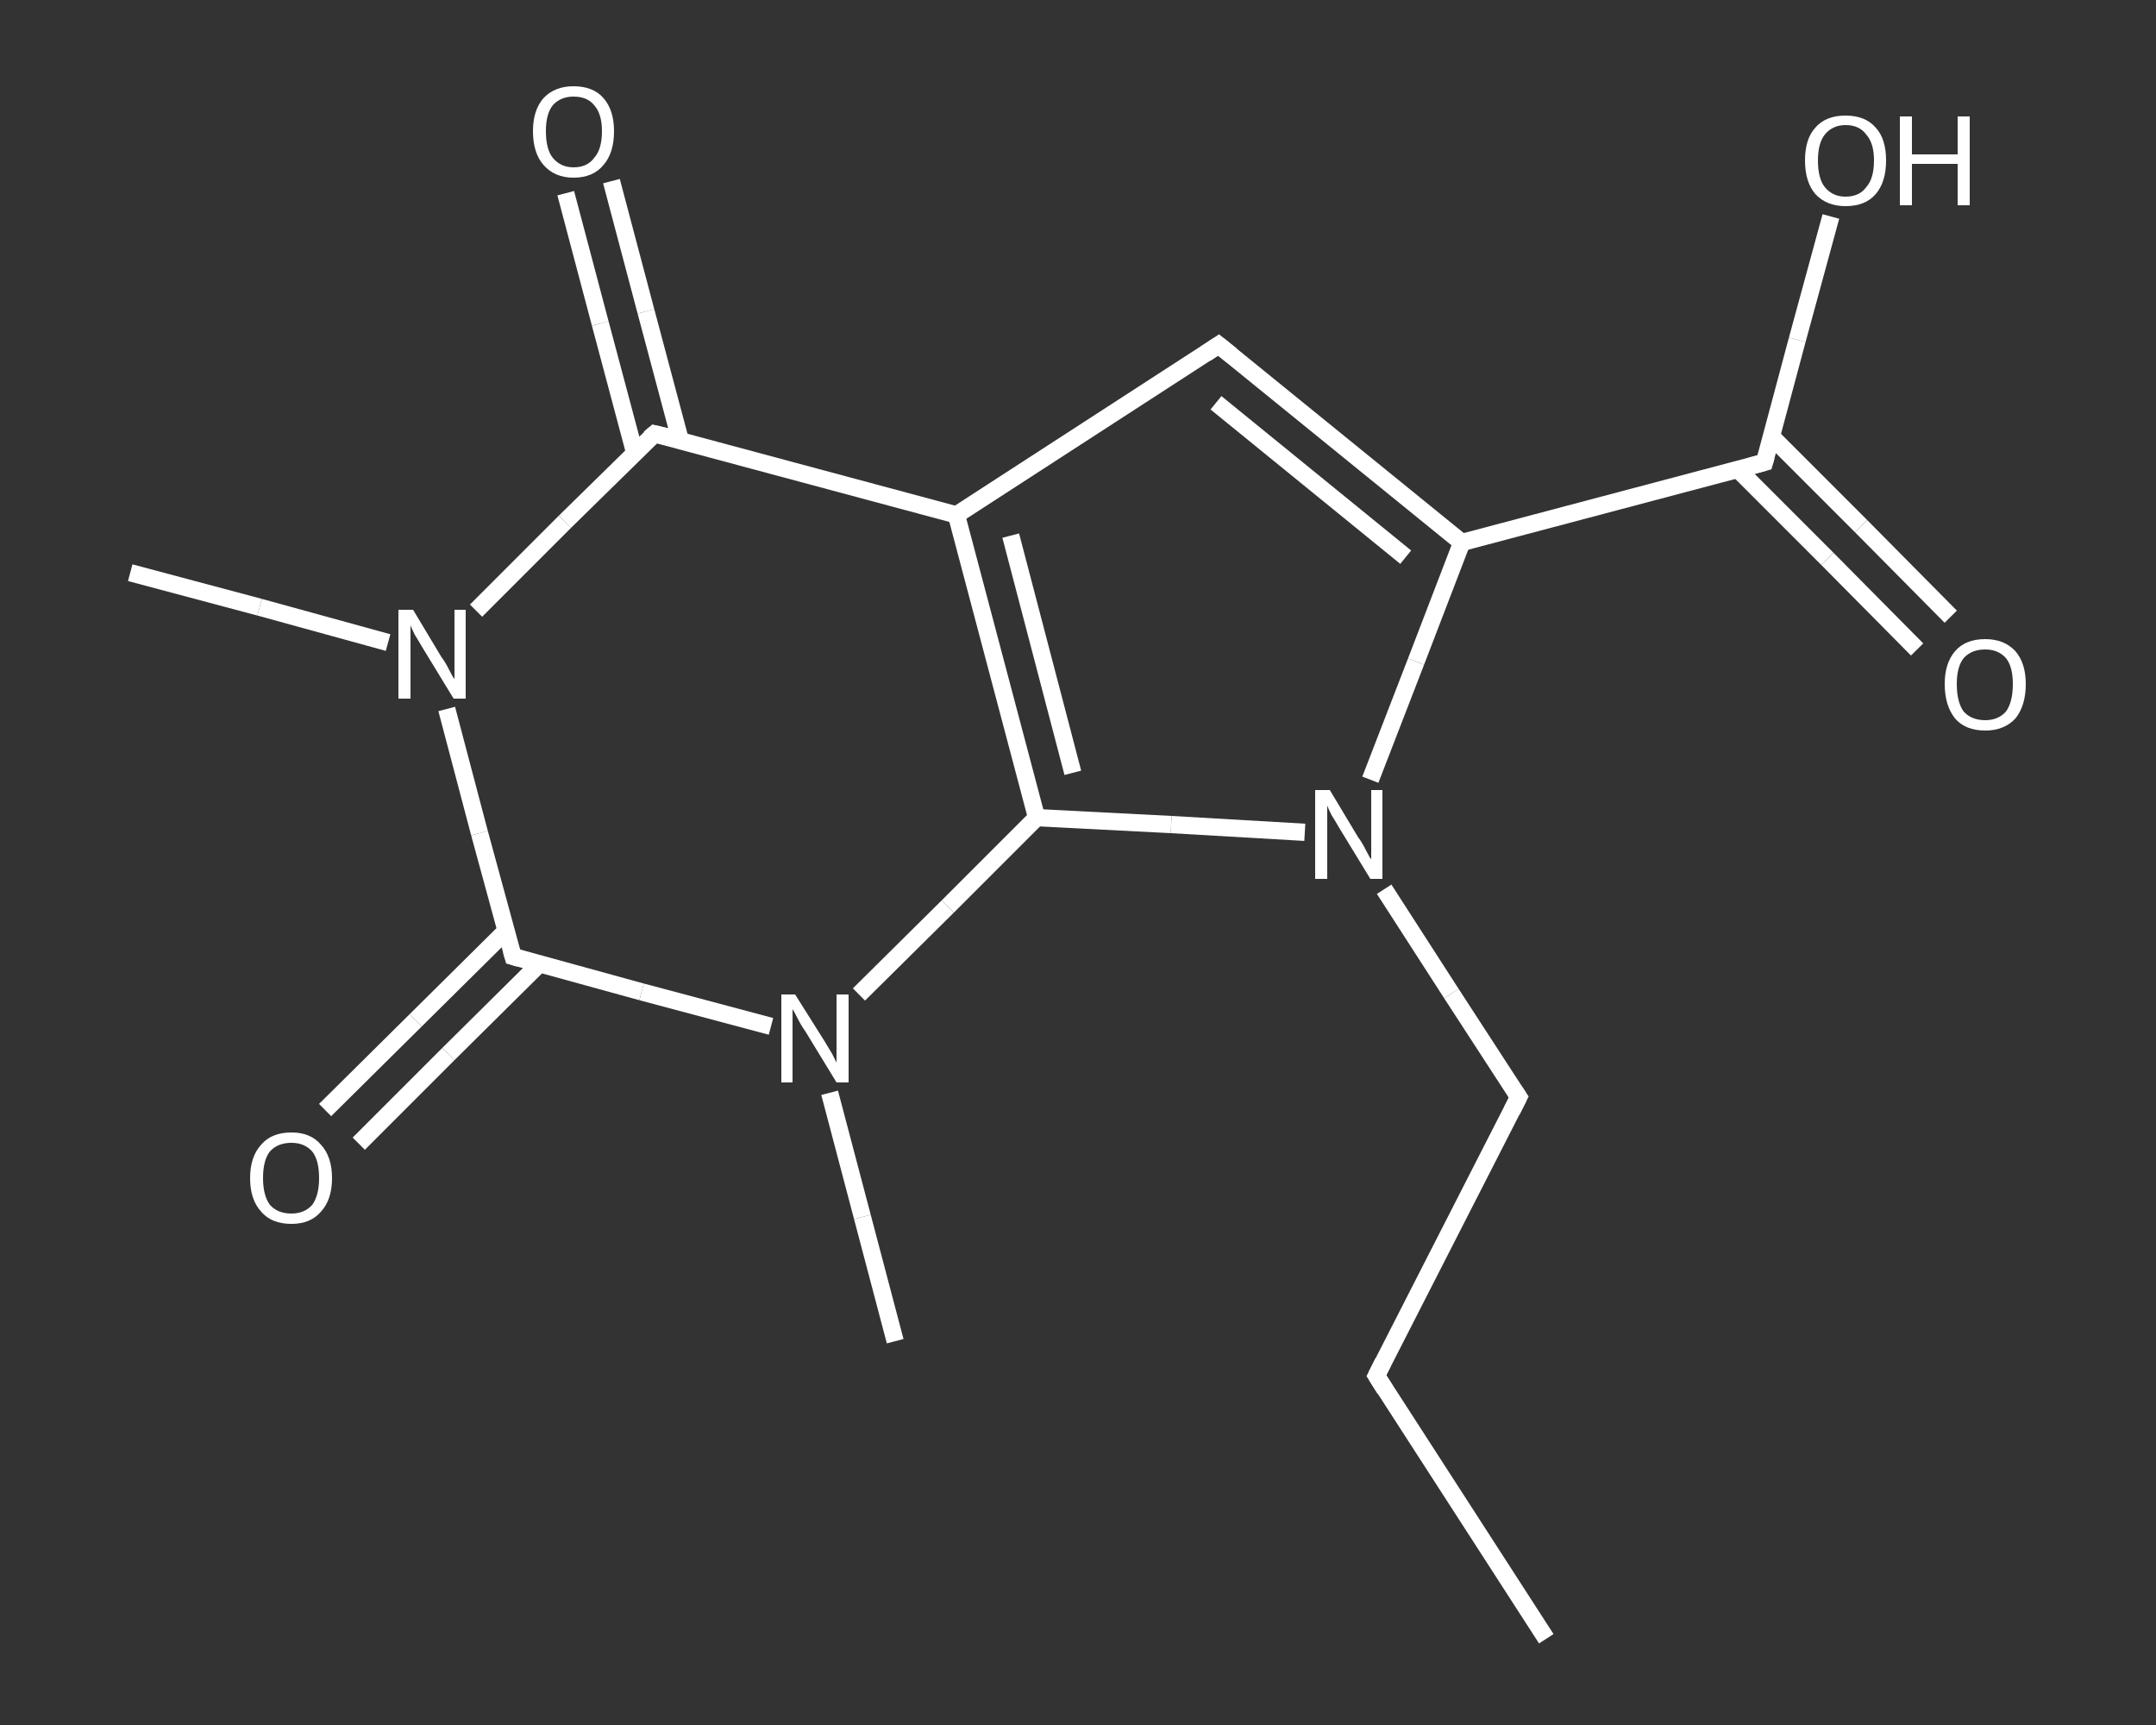 <?xml version='1.0' encoding='iso-8859-1'?>
<svg version='1.1' baseProfile='full'
              xmlns='http://www.w3.org/2000/svg'
                      xmlns:rdkit='http://www.rdkit.org/xml'
                      xmlns:xlink='http://www.w3.org/1999/xlink'
                  xml:space='preserve'
width='250px' height='200px' viewBox='0 0 250 200'>
<rect x="0" y="0" width="250" height="200" fill="#333333" stroke="none"/>
<!-- END OF HEADER -->
<rect style='opacity:1.0;fill:transparent;stroke:none' width='250.0' height='200.0' x='0.0' y='0.0'> </rect>
<path class='bond-0 atom-0 atom-1' d='M 179.3,190.0 L 159.6,159.5' style='fill:none;fill-rule:evenodd;stroke:#FFFFFF;stroke-width:2.0px;stroke-linecap:butt;stroke-linejoin:miter;stroke-opacity:1' />
<path class='bond-1 atom-1 atom-2' d='M 159.6,159.5 L 176.1,127.2' style='fill:none;fill-rule:evenodd;stroke:#FFFFFF;stroke-width:2.0px;stroke-linecap:butt;stroke-linejoin:miter;stroke-opacity:1' />
<path class='bond-2 atom-2 atom-3' d='M 176.1,127.2 L 168.3,115.2' style='fill:none;fill-rule:evenodd;stroke:#FFFFFF;stroke-width:2.0px;stroke-linecap:butt;stroke-linejoin:miter;stroke-opacity:1' />
<path class='bond-2 atom-2 atom-3' d='M 168.3,115.2 L 160.5,103.1' style='fill:none;fill-rule:evenodd;stroke:#FFFFFF;stroke-width:2.0px;stroke-linecap:butt;stroke-linejoin:miter;stroke-opacity:1' />
<path class='bond-3 atom-3 atom-4' d='M 158.9,90.4 L 164.2,76.7' style='fill:none;fill-rule:evenodd;stroke:#FFFFFF;stroke-width:2.0px;stroke-linecap:butt;stroke-linejoin:miter;stroke-opacity:1' />
<path class='bond-3 atom-3 atom-4' d='M 164.2,76.7 L 169.5,62.9' style='fill:none;fill-rule:evenodd;stroke:#FFFFFF;stroke-width:2.0px;stroke-linecap:butt;stroke-linejoin:miter;stroke-opacity:1' />
<path class='bond-4 atom-4 atom-5' d='M 169.5,62.9 L 204.6,53.6' style='fill:none;fill-rule:evenodd;stroke:#FFFFFF;stroke-width:2.0px;stroke-linecap:butt;stroke-linejoin:miter;stroke-opacity:1' />
<path class='bond-5 atom-5 atom-6' d='M 201.5,54.4 L 211.9,64.8' style='fill:none;fill-rule:evenodd;stroke:#FFFFFF;stroke-width:2.0px;stroke-linecap:butt;stroke-linejoin:miter;stroke-opacity:1' />
<path class='bond-5 atom-5 atom-6' d='M 211.9,64.8 L 222.3,75.3' style='fill:none;fill-rule:evenodd;stroke:#FFFFFF;stroke-width:2.0px;stroke-linecap:butt;stroke-linejoin:miter;stroke-opacity:1' />
<path class='bond-5 atom-5 atom-6' d='M 205.4,50.6 L 215.8,61.0' style='fill:none;fill-rule:evenodd;stroke:#FFFFFF;stroke-width:2.0px;stroke-linecap:butt;stroke-linejoin:miter;stroke-opacity:1' />
<path class='bond-5 atom-5 atom-6' d='M 215.8,61.0 L 226.2,71.5' style='fill:none;fill-rule:evenodd;stroke:#FFFFFF;stroke-width:2.0px;stroke-linecap:butt;stroke-linejoin:miter;stroke-opacity:1' />
<path class='bond-6 atom-5 atom-7' d='M 204.6,53.6 L 208.4,39.4' style='fill:none;fill-rule:evenodd;stroke:#FFFFFF;stroke-width:2.0px;stroke-linecap:butt;stroke-linejoin:miter;stroke-opacity:1' />
<path class='bond-6 atom-5 atom-7' d='M 208.4,39.4 L 212.3,25.1' style='fill:none;fill-rule:evenodd;stroke:#FFFFFF;stroke-width:2.0px;stroke-linecap:butt;stroke-linejoin:miter;stroke-opacity:1' />
<path class='bond-7 atom-4 atom-8' d='M 169.5,62.9 L 141.3,40.0' style='fill:none;fill-rule:evenodd;stroke:#FFFFFF;stroke-width:2.0px;stroke-linecap:butt;stroke-linejoin:miter;stroke-opacity:1' />
<path class='bond-7 atom-4 atom-8' d='M 163.0,64.6 L 141.0,46.7' style='fill:none;fill-rule:evenodd;stroke:#FFFFFF;stroke-width:2.0px;stroke-linecap:butt;stroke-linejoin:miter;stroke-opacity:1' />
<path class='bond-8 atom-8 atom-9' d='M 141.3,40.0 L 110.9,59.7' style='fill:none;fill-rule:evenodd;stroke:#FFFFFF;stroke-width:2.0px;stroke-linecap:butt;stroke-linejoin:miter;stroke-opacity:1' />
<path class='bond-9 atom-9 atom-10' d='M 110.9,59.7 L 75.9,50.3' style='fill:none;fill-rule:evenodd;stroke:#FFFFFF;stroke-width:2.0px;stroke-linecap:butt;stroke-linejoin:miter;stroke-opacity:1' />
<path class='bond-10 atom-10 atom-11' d='M 78.9,51.1 L 74.9,36.1' style='fill:none;fill-rule:evenodd;stroke:#FFFFFF;stroke-width:2.0px;stroke-linecap:butt;stroke-linejoin:miter;stroke-opacity:1' />
<path class='bond-10 atom-10 atom-11' d='M 74.9,36.1 L 70.9,21.0' style='fill:none;fill-rule:evenodd;stroke:#FFFFFF;stroke-width:2.0px;stroke-linecap:butt;stroke-linejoin:miter;stroke-opacity:1' />
<path class='bond-10 atom-10 atom-11' d='M 73.6,52.5 L 69.6,37.5' style='fill:none;fill-rule:evenodd;stroke:#FFFFFF;stroke-width:2.0px;stroke-linecap:butt;stroke-linejoin:miter;stroke-opacity:1' />
<path class='bond-10 atom-10 atom-11' d='M 69.6,37.5 L 65.6,22.4' style='fill:none;fill-rule:evenodd;stroke:#FFFFFF;stroke-width:2.0px;stroke-linecap:butt;stroke-linejoin:miter;stroke-opacity:1' />
<path class='bond-11 atom-10 atom-12' d='M 75.9,50.3 L 65.5,60.5' style='fill:none;fill-rule:evenodd;stroke:#FFFFFF;stroke-width:2.0px;stroke-linecap:butt;stroke-linejoin:miter;stroke-opacity:1' />
<path class='bond-11 atom-10 atom-12' d='M 65.5,60.5 L 55.2,70.8' style='fill:none;fill-rule:evenodd;stroke:#FFFFFF;stroke-width:2.0px;stroke-linecap:butt;stroke-linejoin:miter;stroke-opacity:1' />
<path class='bond-12 atom-12 atom-13' d='M 45.0,74.5 L 30.1,70.4' style='fill:none;fill-rule:evenodd;stroke:#FFFFFF;stroke-width:2.0px;stroke-linecap:butt;stroke-linejoin:miter;stroke-opacity:1' />
<path class='bond-12 atom-12 atom-13' d='M 30.1,70.4 L 15.1,66.4' style='fill:none;fill-rule:evenodd;stroke:#FFFFFF;stroke-width:2.0px;stroke-linecap:butt;stroke-linejoin:miter;stroke-opacity:1' />
<path class='bond-13 atom-12 atom-14' d='M 51.8,82.2 L 55.6,96.6' style='fill:none;fill-rule:evenodd;stroke:#FFFFFF;stroke-width:2.0px;stroke-linecap:butt;stroke-linejoin:miter;stroke-opacity:1' />
<path class='bond-13 atom-12 atom-14' d='M 55.6,96.6 L 59.5,110.9' style='fill:none;fill-rule:evenodd;stroke:#FFFFFF;stroke-width:2.0px;stroke-linecap:butt;stroke-linejoin:miter;stroke-opacity:1' />
<path class='bond-14 atom-14 atom-15' d='M 58.7,107.9 L 48.2,118.3' style='fill:none;fill-rule:evenodd;stroke:#FFFFFF;stroke-width:2.0px;stroke-linecap:butt;stroke-linejoin:miter;stroke-opacity:1' />
<path class='bond-14 atom-14 atom-15' d='M 48.2,118.3 L 37.7,128.7' style='fill:none;fill-rule:evenodd;stroke:#FFFFFF;stroke-width:2.0px;stroke-linecap:butt;stroke-linejoin:miter;stroke-opacity:1' />
<path class='bond-14 atom-14 atom-15' d='M 62.5,111.8 L 52.0,122.2' style='fill:none;fill-rule:evenodd;stroke:#FFFFFF;stroke-width:2.0px;stroke-linecap:butt;stroke-linejoin:miter;stroke-opacity:1' />
<path class='bond-14 atom-14 atom-15' d='M 52.0,122.2 L 41.6,132.6' style='fill:none;fill-rule:evenodd;stroke:#FFFFFF;stroke-width:2.0px;stroke-linecap:butt;stroke-linejoin:miter;stroke-opacity:1' />
<path class='bond-15 atom-14 atom-16' d='M 59.5,110.9 L 74.4,115.0' style='fill:none;fill-rule:evenodd;stroke:#FFFFFF;stroke-width:2.0px;stroke-linecap:butt;stroke-linejoin:miter;stroke-opacity:1' />
<path class='bond-15 atom-14 atom-16' d='M 74.4,115.0 L 89.4,119.0' style='fill:none;fill-rule:evenodd;stroke:#FFFFFF;stroke-width:2.0px;stroke-linecap:butt;stroke-linejoin:miter;stroke-opacity:1' />
<path class='bond-16 atom-16 atom-17' d='M 96.2,126.7 L 100.0,141.1' style='fill:none;fill-rule:evenodd;stroke:#FFFFFF;stroke-width:2.0px;stroke-linecap:butt;stroke-linejoin:miter;stroke-opacity:1' />
<path class='bond-16 atom-16 atom-17' d='M 100.0,141.1 L 103.8,155.5' style='fill:none;fill-rule:evenodd;stroke:#FFFFFF;stroke-width:2.0px;stroke-linecap:butt;stroke-linejoin:miter;stroke-opacity:1' />
<path class='bond-17 atom-16 atom-18' d='M 99.6,115.3 L 109.9,105.1' style='fill:none;fill-rule:evenodd;stroke:#FFFFFF;stroke-width:2.0px;stroke-linecap:butt;stroke-linejoin:miter;stroke-opacity:1' />
<path class='bond-17 atom-16 atom-18' d='M 109.9,105.1 L 120.2,94.8' style='fill:none;fill-rule:evenodd;stroke:#FFFFFF;stroke-width:2.0px;stroke-linecap:butt;stroke-linejoin:miter;stroke-opacity:1' />
<path class='bond-18 atom-18 atom-3' d='M 120.2,94.8 L 135.8,95.6' style='fill:none;fill-rule:evenodd;stroke:#FFFFFF;stroke-width:2.0px;stroke-linecap:butt;stroke-linejoin:miter;stroke-opacity:1' />
<path class='bond-18 atom-18 atom-3' d='M 135.8,95.6 L 151.3,96.5' style='fill:none;fill-rule:evenodd;stroke:#FFFFFF;stroke-width:2.0px;stroke-linecap:butt;stroke-linejoin:miter;stroke-opacity:1' />
<path class='bond-19 atom-18 atom-9' d='M 120.2,94.8 L 110.9,59.7' style='fill:none;fill-rule:evenodd;stroke:#FFFFFF;stroke-width:2.0px;stroke-linecap:butt;stroke-linejoin:miter;stroke-opacity:1' />
<path class='bond-19 atom-18 atom-9' d='M 124.4,89.6 L 117.2,62.1' style='fill:none;fill-rule:evenodd;stroke:#FFFFFF;stroke-width:2.0px;stroke-linecap:butt;stroke-linejoin:miter;stroke-opacity:1' />
<path d='M 160.6,161.1 L 159.6,159.5 L 160.4,157.9' style='fill:none;stroke:#FFFFFF;stroke-width:2.0px;stroke-linecap:butt;stroke-linejoin:miter;stroke-opacity:1;' />
<path d='M 175.3,128.8 L 176.1,127.2 L 175.7,126.6' style='fill:none;stroke:#FFFFFF;stroke-width:2.0px;stroke-linecap:butt;stroke-linejoin:miter;stroke-opacity:1;' />
<path d='M 202.8,54.1 L 204.6,53.6 L 204.8,52.9' style='fill:none;stroke:#FFFFFF;stroke-width:2.0px;stroke-linecap:butt;stroke-linejoin:miter;stroke-opacity:1;' />
<path d='M 142.8,41.2 L 141.3,40.0 L 139.8,41.0' style='fill:none;stroke:#FFFFFF;stroke-width:2.0px;stroke-linecap:butt;stroke-linejoin:miter;stroke-opacity:1;' />
<path d='M 77.6,50.7 L 75.9,50.3 L 75.3,50.8' style='fill:none;stroke:#FFFFFF;stroke-width:2.0px;stroke-linecap:butt;stroke-linejoin:miter;stroke-opacity:1;' />
<path d='M 59.3,110.2 L 59.5,110.9 L 60.2,111.1' style='fill:none;stroke:#FFFFFF;stroke-width:2.0px;stroke-linecap:butt;stroke-linejoin:miter;stroke-opacity:1;' />
<path class='atom-3' d='M 154.2 91.6
L 157.5 97.1
Q 157.9 97.6, 158.4 98.6
Q 158.9 99.6, 159.0 99.6
L 159.0 91.6
L 160.3 91.6
L 160.3 101.9
L 158.9 101.9
L 155.3 96.0
Q 154.9 95.3, 154.4 94.5
Q 154.0 93.7, 153.9 93.4
L 153.9 101.9
L 152.5 101.9
L 152.5 91.6
L 154.2 91.6
' fill='#FFFFFF'/>
<path class='atom-6' d='M 225.5 79.3
Q 225.5 76.9, 226.7 75.5
Q 227.9 74.1, 230.2 74.1
Q 232.4 74.1, 233.7 75.5
Q 234.9 76.9, 234.9 79.3
Q 234.9 81.8, 233.7 83.3
Q 232.4 84.7, 230.2 84.7
Q 227.9 84.7, 226.7 83.3
Q 225.5 81.8, 225.5 79.3
M 230.2 83.5
Q 231.7 83.5, 232.6 82.5
Q 233.4 81.4, 233.4 79.3
Q 233.4 77.3, 232.6 76.3
Q 231.7 75.3, 230.2 75.3
Q 228.6 75.3, 227.7 76.3
Q 226.9 77.3, 226.9 79.3
Q 226.9 81.4, 227.7 82.5
Q 228.6 83.5, 230.2 83.5
' fill='#FFFFFF'/>
<path class='atom-7' d='M 209.3 18.6
Q 209.3 16.1, 210.5 14.8
Q 211.7 13.4, 214.0 13.4
Q 216.3 13.4, 217.5 14.8
Q 218.7 16.1, 218.7 18.6
Q 218.7 21.1, 217.5 22.5
Q 216.3 23.9, 214.0 23.9
Q 211.8 23.9, 210.5 22.5
Q 209.3 21.1, 209.3 18.6
M 214.0 22.8
Q 215.6 22.8, 216.4 21.7
Q 217.3 20.7, 217.3 18.6
Q 217.3 16.6, 216.4 15.6
Q 215.6 14.5, 214.0 14.5
Q 212.5 14.5, 211.6 15.6
Q 210.8 16.6, 210.8 18.6
Q 210.8 20.7, 211.6 21.7
Q 212.5 22.8, 214.0 22.8
' fill='#FFFFFF'/>
<path class='atom-7' d='M 220.3 13.5
L 221.7 13.5
L 221.7 17.9
L 227.0 17.9
L 227.0 13.5
L 228.4 13.5
L 228.4 23.8
L 227.0 23.8
L 227.0 19.0
L 221.7 19.0
L 221.7 23.8
L 220.3 23.8
L 220.3 13.5
' fill='#FFFFFF'/>
<path class='atom-11' d='M 61.8 15.2
Q 61.8 12.8, 63.0 11.4
Q 64.3 10.0, 66.5 10.0
Q 68.8 10.0, 70.0 11.4
Q 71.2 12.8, 71.2 15.2
Q 71.2 17.7, 70.0 19.1
Q 68.8 20.6, 66.5 20.6
Q 64.3 20.6, 63.0 19.1
Q 61.8 17.7, 61.8 15.2
M 66.5 19.4
Q 68.1 19.4, 68.9 18.3
Q 69.8 17.3, 69.8 15.2
Q 69.8 13.2, 68.9 12.2
Q 68.1 11.2, 66.5 11.2
Q 65.0 11.2, 64.1 12.2
Q 63.3 13.2, 63.3 15.2
Q 63.3 17.3, 64.1 18.3
Q 65.0 19.4, 66.5 19.4
' fill='#FFFFFF'/>
<path class='atom-12' d='M 47.9 70.7
L 51.2 76.2
Q 51.6 76.7, 52.1 77.7
Q 52.6 78.7, 52.7 78.7
L 52.7 70.7
L 54.0 70.7
L 54.0 81.0
L 52.6 81.0
L 49.0 75.1
Q 48.6 74.4, 48.1 73.6
Q 47.7 72.8, 47.6 72.5
L 47.6 81.0
L 46.2 81.0
L 46.2 70.7
L 47.9 70.7
' fill='#FFFFFF'/>
<path class='atom-15' d='M 29.0 136.6
Q 29.0 134.1, 30.3 132.7
Q 31.5 131.3, 33.8 131.3
Q 36.0 131.3, 37.2 132.7
Q 38.5 134.1, 38.5 136.6
Q 38.5 139.1, 37.2 140.5
Q 36.0 141.9, 33.8 141.9
Q 31.5 141.9, 30.3 140.5
Q 29.0 139.1, 29.0 136.6
M 33.8 140.7
Q 35.3 140.7, 36.2 139.7
Q 37.0 138.6, 37.0 136.6
Q 37.0 134.5, 36.2 133.5
Q 35.3 132.5, 33.8 132.5
Q 32.2 132.5, 31.3 133.5
Q 30.5 134.5, 30.5 136.6
Q 30.5 138.6, 31.3 139.7
Q 32.2 140.7, 33.8 140.7
' fill='#FFFFFF'/>
<path class='atom-16' d='M 92.2 115.3
L 95.6 120.7
Q 95.9 121.2, 96.5 122.2
Q 97.0 123.2, 97.0 123.2
L 97.0 115.3
L 98.4 115.3
L 98.4 125.5
L 97.0 125.5
L 93.4 119.6
Q 92.9 118.9, 92.5 118.1
Q 92.1 117.3, 91.9 117.0
L 91.9 125.5
L 90.6 125.5
L 90.6 115.3
L 92.2 115.3
' fill='#FFFFFF'/>
</svg>
